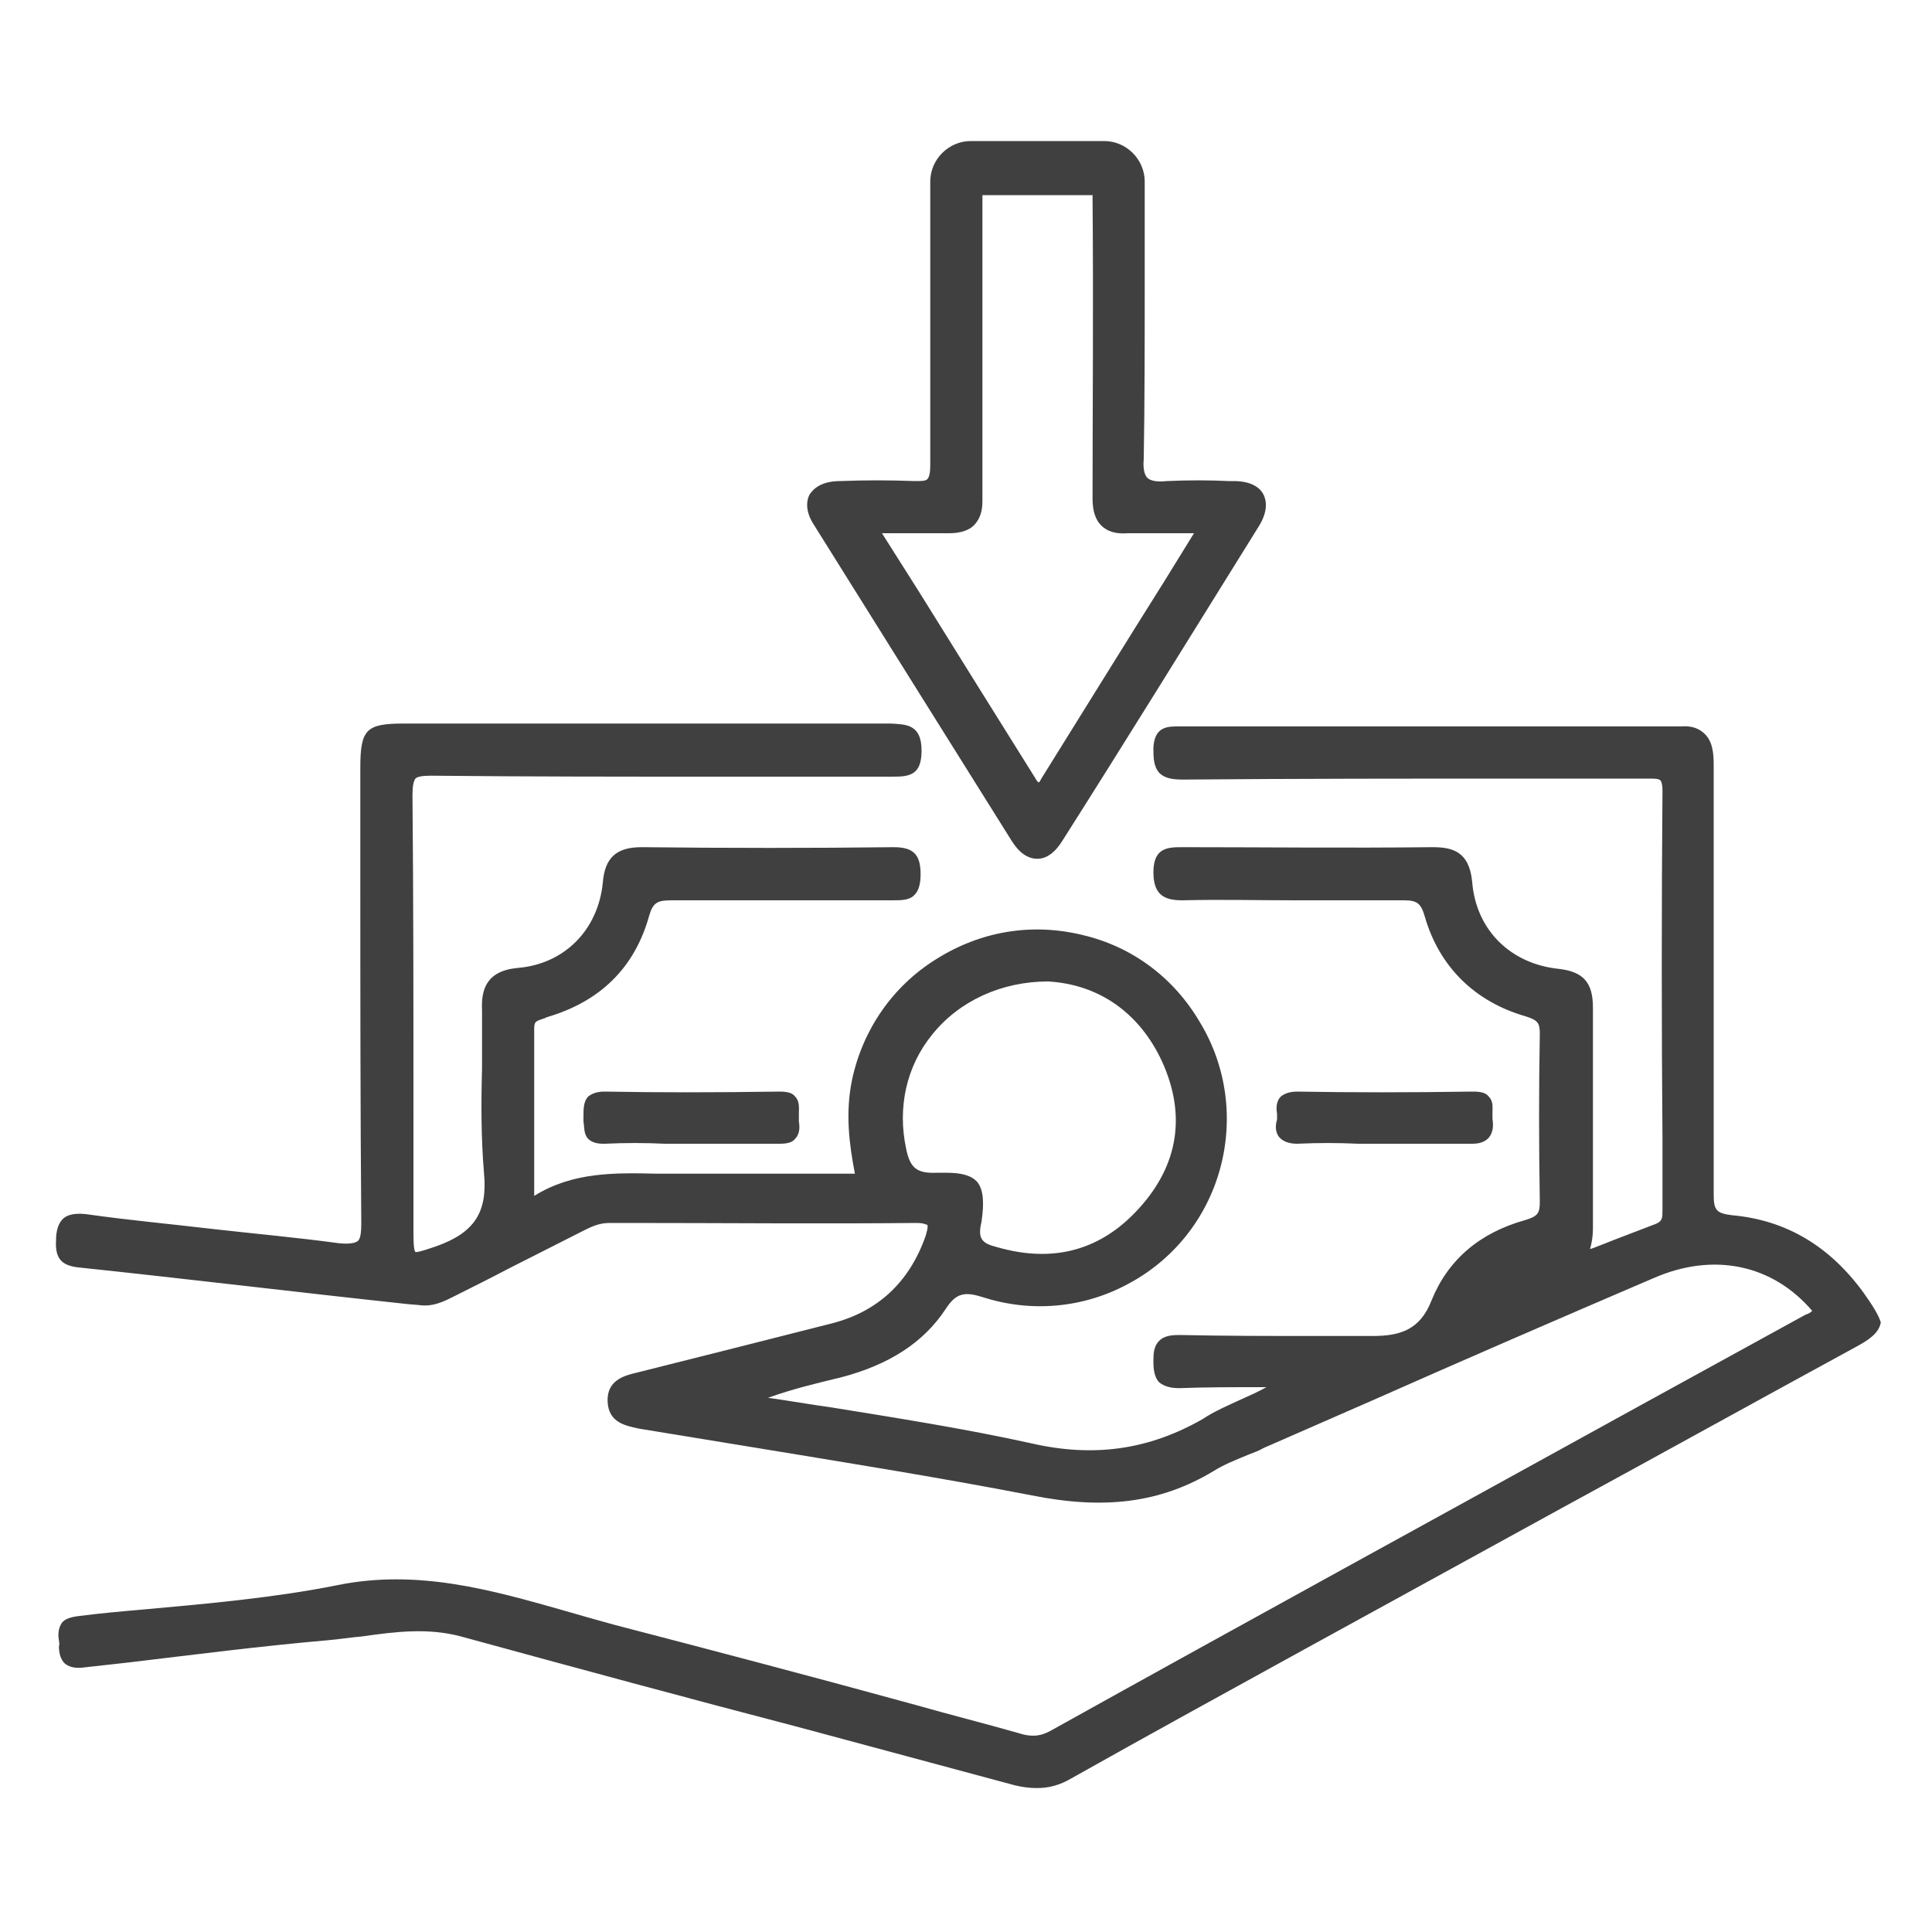 <svg xmlns="http://www.w3.org/2000/svg" xmlns:xlink="http://www.w3.org/1999/xlink" id="Layer_1" x="0px" y="0px" viewBox="0 0 200 200" style="enable-background:new 0 0 200 200;" xml:space="preserve"><style type="text/css">	.st0{fill:#B92328;}	.st1{fill:#404041;}</style><g>	<path class="st1" d="M192.9,133.8c-3.5-4.8-8-7.5-13.6-8c-1.7-0.2-1.9-0.6-1.9-2.2c0-8.7,0-17.5,0-26.2c0-6.1,0-12.1,0-18.2  c0-1.2-0.1-2.4-0.9-3.2c-0.6-0.6-1.4-0.9-2.5-0.8c-17.4,0-34.9,0-52.3,0c0,0,0,0,0,0c-1.3,0-2.2,0.4-2.3,2.2c0,1,0,1.9,0.6,2.6  c0.5,0.5,1.2,0.7,2.4,0.7c0,0,0,0,0.1,0c11.8-0.1,23.8-0.1,35.5-0.1l12.4,0l0.4,0c0.5,0,0.9,0,1.1,0.2c0.1,0.1,0.2,0.5,0.2,1  c-0.1,12.1-0.1,24.3,0,36.2l0,7.2c0,0.9,0,1.2-0.7,1.5c-1.8,0.7-3.7,1.4-5.7,2.2c-0.3,0.1-0.7,0.3-1.1,0.4c0.2-0.7,0.3-1.4,0.3-2.1  l0-3c0-6.5,0-13.3,0-19.9c0-2.6-1-3.7-3.5-4c-5-0.5-8.6-4-9-9c-0.3-3.2-2.1-3.6-4.1-3.6c0,0-0.1,0-0.1,0c-8.8,0.1-17.5,0-25.8,0  c-0.9,0-1.8,0-2.4,0.6c-0.4,0.4-0.6,1.1-0.6,2c0,2.4,1.2,2.9,3,2.9c3.9-0.1,7.8,0,11.8,0c3.7,0,7.4,0,11.1,0c1.4,0,1.8,0.3,2.2,1.7  c1.5,5.2,5.2,8.8,10.4,10.3c1.3,0.4,1.5,0.7,1.5,1.8c-0.1,5.6-0.1,11.4,0,17.4c0,1.2-0.2,1.5-1.5,1.9c-4.7,1.3-8,4.1-9.7,8.3  c-1.2,3.1-3.3,3.7-6.1,3.7c0,0,0,0,0,0c-2.1,0-4.1,0-6.1,0c-4.5,0-9.2,0-13.8-0.1c-0.7,0-1.6,0-2.2,0.6c-0.6,0.6-0.6,1.4-0.6,2.2  c0,0.7,0.1,1.6,0.6,2.1c0.6,0.5,1.4,0.6,2.1,0.6c2.7-0.1,5.4-0.1,8.1-0.1c0.3,0,0.6,0,0.9,0c-0.9,0.5-1.8,0.9-2.7,1.3  c-1.3,0.6-2.7,1.2-3.9,2c-5.6,3.2-11.3,4-17.8,2.5c-6.8-1.5-13.8-2.6-20.6-3.7c-2.2-0.3-4.4-0.7-6.6-1c2.5-0.9,5-1.5,7.5-2.1  c5-1.3,8.6-3.6,10.9-7.1c1.1-1.7,2-1.8,3.9-1.2c5,1.6,10.4,1.1,15-1.4c4.7-2.5,8.1-6.8,9.5-11.9c1.4-5.1,0.7-10.6-2.1-15.2  c-2.7-4.6-7-7.8-12.1-9c-5.3-1.3-10.6-0.4-15.2,2.5c-4.5,2.8-7.6,7.3-8.7,12.5c-0.7,3.4-0.3,6.6,0.3,9.7l-5,0c-4.3,0-8.6,0-12.9,0  c-0.9,0-1.7,0-2.6,0c-4.3-0.1-8.7-0.2-12.7,2.3l0-4c0-4.4,0-8.8,0-13.3c0-0.8,0.2-0.8,1.1-1.1l0.2-0.1c5.5-1.6,9.1-5.1,10.6-10.5  c0.4-1.4,0.9-1.6,2.3-1.6c3.9,0,7.9,0,11.8,0c3.7,0,7.4,0,11.1,0c0.9,0,1.8,0,2.3-0.6c0.4-0.4,0.6-1.1,0.6-2.1  c0-2.1-0.8-2.8-2.8-2.8c-8.4,0.1-17.1,0.1-26,0c0,0-0.1,0-0.1,0c-2.6,0-3.8,1.1-4,3.7c-0.5,4.9-4,8.4-8.8,8.8  c-3.3,0.3-3.8,2.3-3.7,4.4c0,2,0,4.1,0,6c-0.1,3.6-0.1,7.2,0.2,10.8c0.4,4.1-1,6.2-4.9,7.6c-0.6,0.2-2,0.7-2.2,0.6  c-0.1-0.1-0.2-0.5-0.2-2l0-12.4c0-10.8,0-21.9-0.1-32.9c0-0.9,0.1-1.4,0.3-1.7c0.2-0.2,0.7-0.3,1.6-0.3c9.9,0.1,19.9,0.1,29.6,0.1  c6,0,12,0,18.1,0c1,0,1.9,0,2.5-0.6c0.4-0.4,0.6-1.1,0.6-2.1c0-2.8-1.7-2.7-3.2-2.8c-12.2,0-24.4,0-36.6,0H41.8  c-3.9,0-4.5,0.6-4.5,4.6l0,11.1c0,11.8,0,24,0.1,36c0,1.1-0.1,1.7-0.4,1.9c-0.3,0.2-0.9,0.3-1.9,0.2c-4.4-0.6-8.9-1-13.3-1.5  c-4.2-0.5-8.6-0.9-12.8-1.5c-0.8-0.1-1.8-0.1-2.4,0.4c-0.6,0.5-0.8,1.4-0.8,2.3c-0.1,1.8,0.5,2.6,2.3,2.8  c11.4,1.2,22.9,2.6,34.1,3.8l1.2,0.1c1.3,0.2,2.4-0.3,3.4-0.8c2-1,4-2,5.9-3c2.6-1.3,5.1-2.6,7.7-3.9c0.8-0.4,1.6-0.8,2.7-0.8  c0,0,0,0,0,0l1.9,0c9.8,0,20,0.1,29.9,0c0.8,0,1,0.2,1.1,0.2c0.1,0.2-0.1,0.9-0.2,1.2c-1.7,4.8-5,7.8-9.7,9  c-6.7,1.7-13.4,3.4-20.2,5.1c-1.3,0.3-3.1,0.8-3,3c0.1,2.2,1.9,2.5,3.3,2.8c3.7,0.6,7.3,1.2,11,1.8c9.7,1.6,19.8,3.2,29.6,5.1  c7.5,1.5,13.3,0.8,18.8-2.5c1.1-0.7,2.4-1.2,3.6-1.7c0.5-0.2,1.1-0.4,1.6-0.7l11.2-4.9c9.7-4.3,19.4-8.5,29.2-12.7  c6.2-2.7,12.3-1.4,16.4,3.4c-0.2,0.2-0.4,0.3-0.7,0.4l-17.3,9.5c-20.3,11.2-40.6,22.3-60.9,33.6c-1.1,0.6-2.1,0.6-3.3,0.2  c-3.5-1-7.1-1.9-10.6-2.9c-10.2-2.8-20.8-5.6-31.2-8.3c-1.8-0.5-3.6-1-5.3-1.5c-7.4-2.1-15.1-4.3-23.4-2.6  c-6.5,1.3-13.3,1.9-19.9,2.5c-2.3,0.2-4.6,0.4-6.9,0.7c-0.8,0.1-1.4,0.3-1.7,0.7c-0.4,0.6-0.4,1.3-0.3,1.8c0,0.2,0.1,0.4,0,0.6  c0,0.8,0.2,1.4,0.6,1.8c0.6,0.5,1.4,0.5,2.1,0.4l4.5-0.5c6.7-0.8,13.7-1.7,20.6-2.3c1.2-0.1,2.4-0.3,3.6-0.4  c3.5-0.5,6.8-0.9,10.2,0c11.7,3.2,23.5,6.4,35,9.4c7.4,2,14.9,4,22.3,6c0.8,0.2,1.6,0.3,2.3,0.3c1.3,0,2.4-0.3,3.6-1  c8-4.5,16.2-9,24.2-13.4l26.6-14.6c10.1-5.5,20.2-11.1,30.3-16.6c1.5-0.8,2.5-1.5,2.7-2.6C194.5,136.2,193.9,135.2,192.9,133.8z   M101.2,122.4c-0.6-0.7-1.6-1-3.3-1c-0.3,0-0.6,0-0.9,0c-2.1,0.1-2.8-0.5-3.2-2.5c-0.9-4.2,0-8.5,2.7-11.8c2.8-3.5,7.2-5.5,12-5.5  c0,0,0,0,0,0c5.3,0.3,9.5,3.3,11.8,8.3c2.5,5.5,1.7,10.7-2.4,15.2c-3.9,4.3-8.8,5.7-14.7,4c-1.6-0.4-2-0.9-1.6-2.6  C101.9,124.5,101.8,123.2,101.2,122.4z"></path>	<path class="st1" d="M104.7,87c0.8,1.3,1.7,1.9,2.7,1.9h0c0.9,0,1.8-0.6,2.6-1.9c6.6-10.4,13.4-21.4,20.3-32.5  c1-1.6,0.8-2.7,0.5-3.3c-0.3-0.6-1.1-1.4-3.1-1.4l-0.5,0c-2.1-0.1-4.2-0.1-6.4,0c-1,0.1-1.6,0-2-0.3c-0.3-0.3-0.5-0.9-0.4-2  c0.1-5.9,0.1-12,0.1-17.8c0-2.6,0-7.4,0-10.9c0-2.3-1.9-4.2-4.2-4.2l-13.8,0c-2.3,0-4.2,1.9-4.2,4.2c0,4.8,0,12.4,0,16.2  c0,4.4,0,8.8,0,13.2c0,0.7-0.1,1.2-0.3,1.4c-0.2,0.2-0.6,0.2-1.3,0.2c-2.6-0.1-5.3-0.1-7.7,0c-2,0-2.8,0.8-3.2,1.4  c-0.3,0.6-0.5,1.7,0.5,3.2C91,65.1,97.8,76,104.7,87z M101.7,51.9c0-10.6,0-21.1,0-31.7h11.4c0.1,11.4,0,22.6,0,31.4  c0,1.3,0.3,2.2,0.9,2.8c0.6,0.6,1.5,0.9,2.7,0.8c1.7,0,3.4,0,5.3,0c0.5,0,1,0,1.6,0l-2.9,4.7c-4.4,7-8.6,13.8-12.9,20.7  c-0.1,0.2-0.2,0.4-0.3,0.4c-0.1-0.1-0.2-0.2-0.3-0.4c-4-6.4-8-12.8-12.1-19.4l-3.8-6l1.6,0c1.9,0,3.7,0,5.4,0c1.1,0,2-0.3,2.5-0.8  C101.4,53.8,101.7,53,101.7,51.9z"></path>	<path class="st1" d="M60.9,117.9c0.3,0.3,0.8,0.5,1.5,0.5c0.1,0,0.1,0,0.2,0c2.1-0.1,4.2-0.1,6.2,0c0.9,0,1.8,0,2.7,0  c0.9,0,1.8,0,2.7,0c2.1,0,4.3,0,6.5,0c0.7,0,1.3-0.1,1.6-0.5c0.5-0.5,0.5-1.2,0.4-1.8c0-0.1,0-0.3,0-0.4c0-0.1,0-0.3,0-0.4  c0-0.6,0.1-1.3-0.4-1.8c-0.3-0.4-0.9-0.5-1.6-0.5c-6.7,0.1-12.6,0.1-18.1,0c-0.8,0-1.3,0.2-1.7,0.5c-0.5,0.5-0.5,1.3-0.5,2.1  c0,0.2,0,0.3,0,0.5C60.5,116.6,60.4,117.4,60.9,117.9z"></path>	<path class="st1" d="M132.5,117.8c0.4,0.4,1,0.6,1.8,0.6c2.1-0.1,4.2-0.1,6.3,0c1.8,0,3.5,0,5.3,0c2.1,0,4.2,0,6.3,0  c0.1,0,0.1,0,0.2,0c0.8,0,1.3-0.2,1.7-0.6c0.5-0.6,0.5-1.3,0.4-2c0-0.2,0-0.4,0-0.6c0-0.6,0.1-1.2-0.4-1.7  c-0.3-0.4-0.9-0.5-1.6-0.5c0,0,0,0-0.1,0c-6.5,0.1-12.4,0.1-18.1,0c-0.8,0-1.3,0.2-1.7,0.5c-0.5,0.5-0.5,1.2-0.4,1.8  c0,0.2,0,0.4,0,0.6C132,116.5,132,117.3,132.5,117.8z"></path></g></svg>